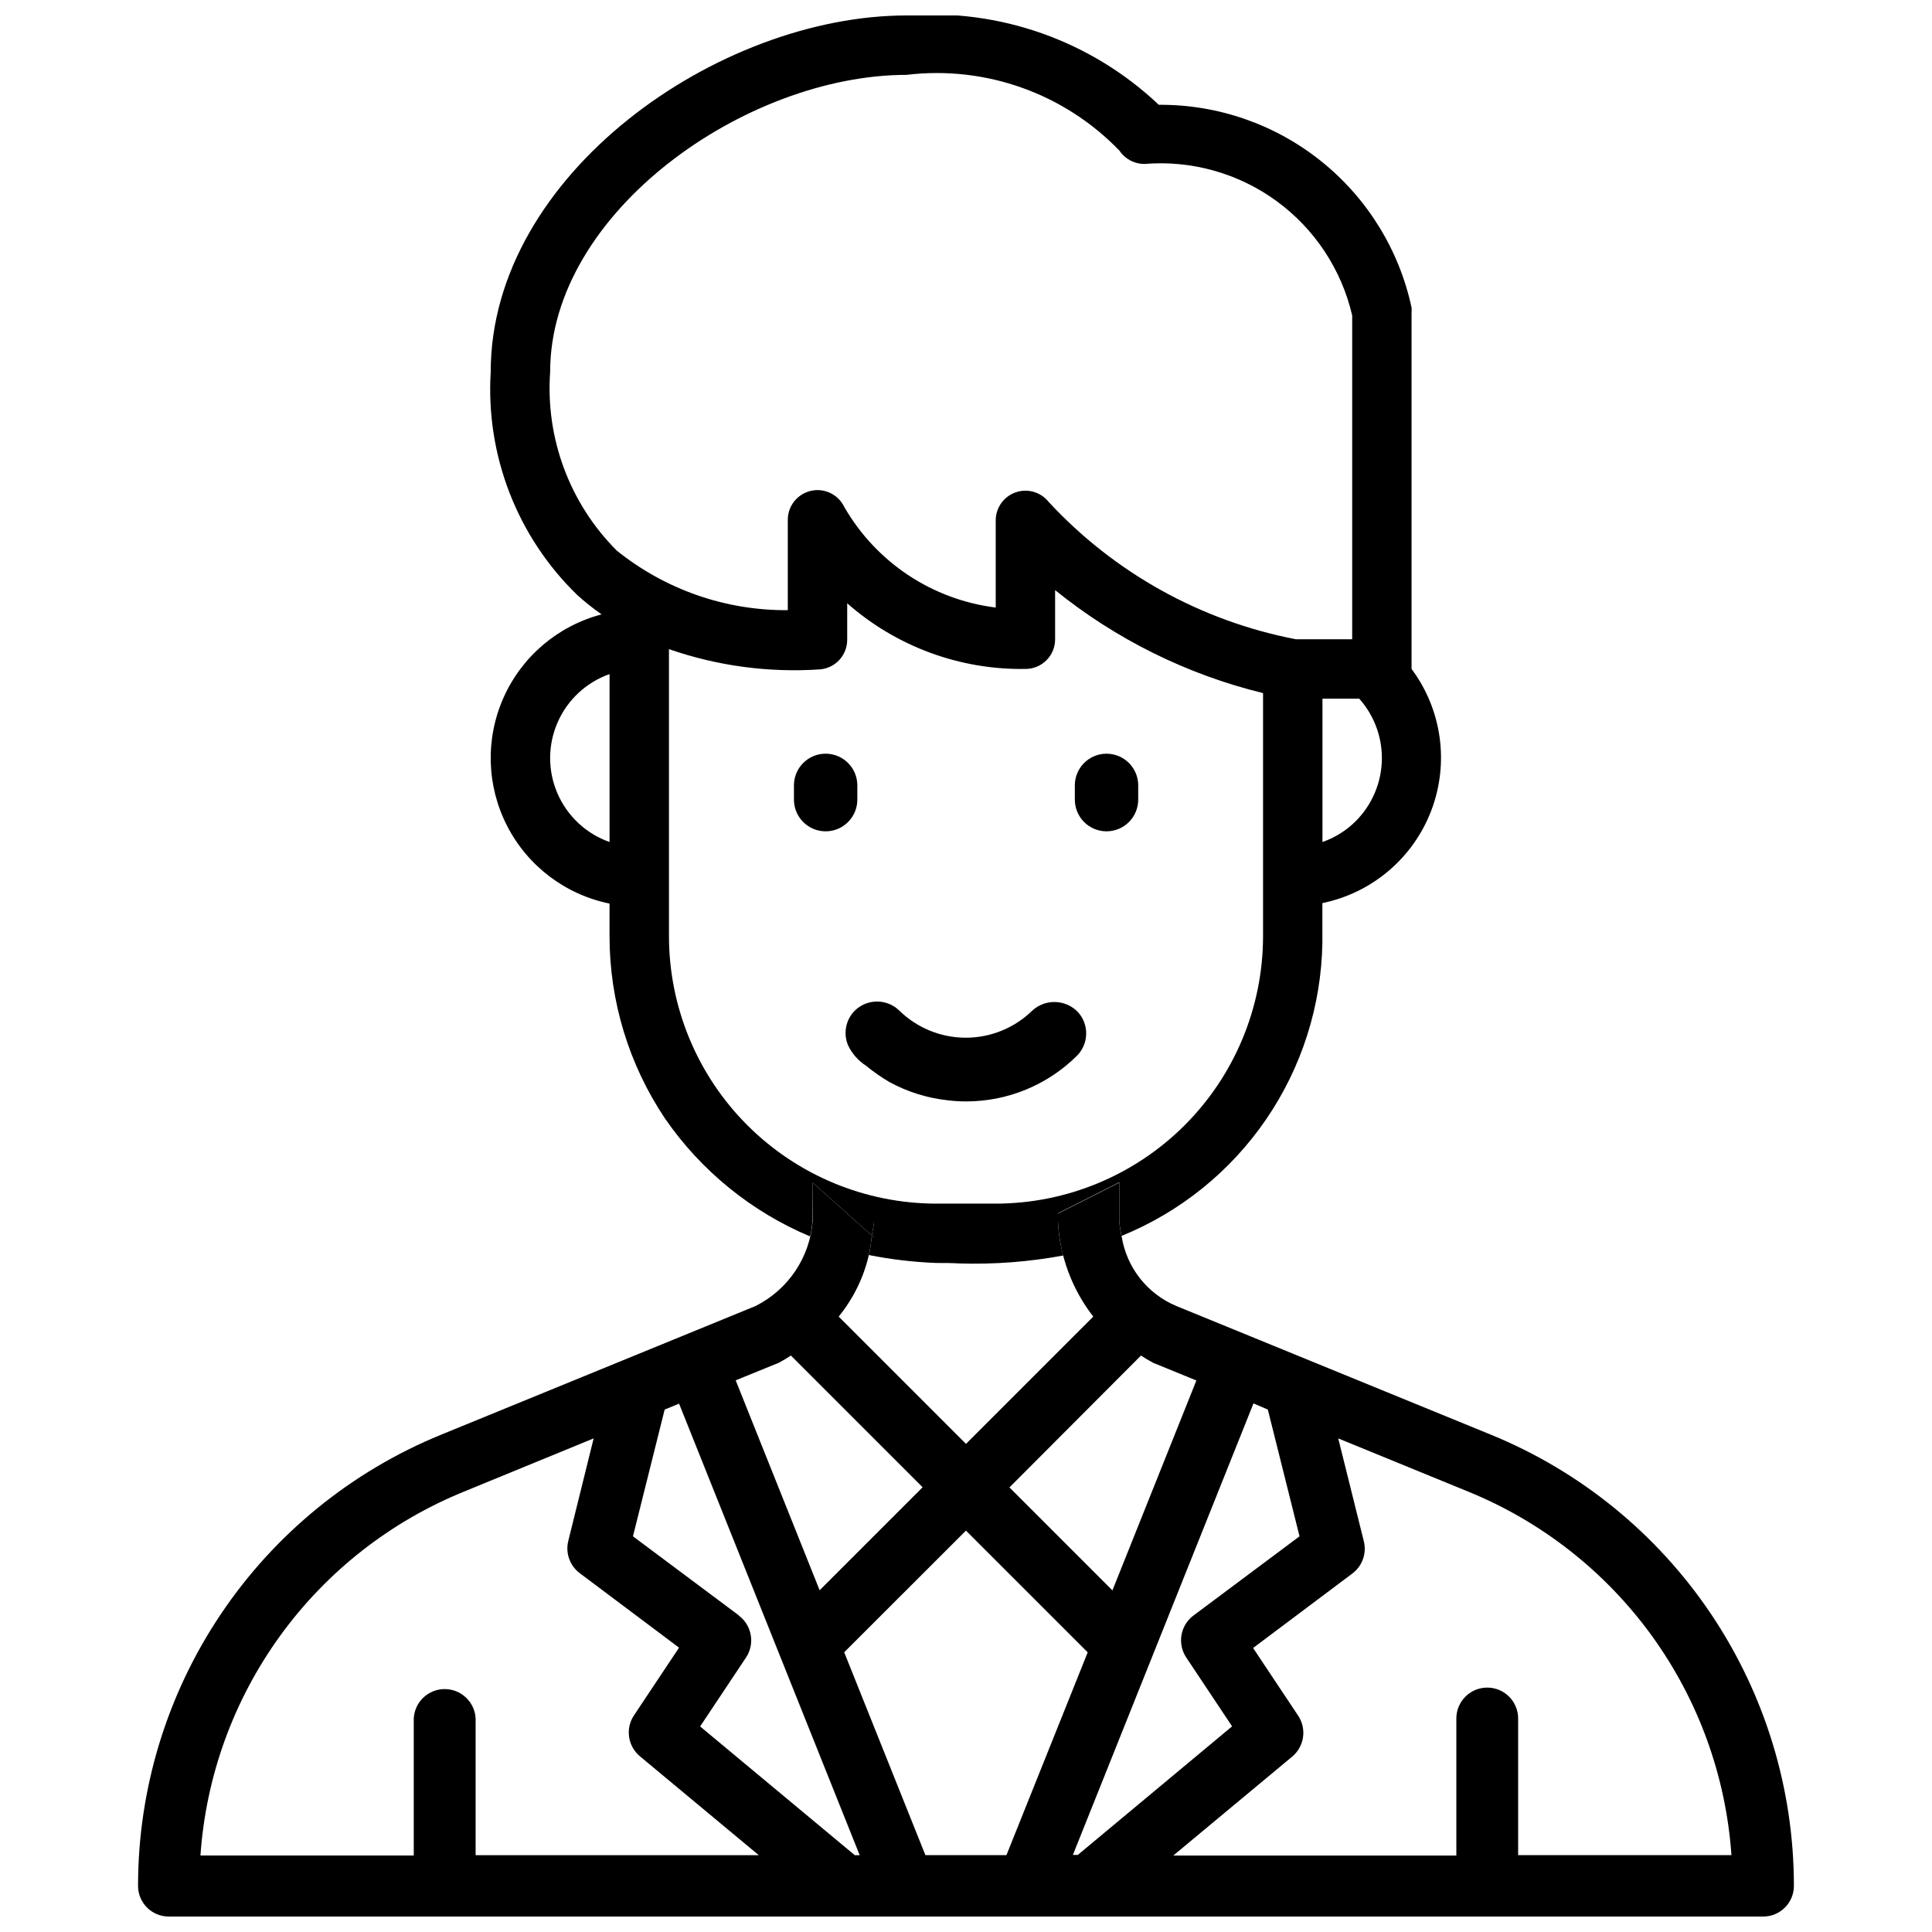 <?xml version="1.0" encoding="UTF-8"?>
<!-- Uploaded to: ICON Repo, www.iconrepo.com, Generator: ICON Repo Mixer Tools -->
<svg width="800px" height="800px" version="1.1" viewBox="144 144 512 512" xmlns="http://www.w3.org/2000/svg">
 <defs>
  <clipPath id="b">
   <path d="m273 148.09h253v330.91h-253z"/>
  </clipPath>
  <clipPath id="a">
   <path d="m180 457h440v194.9h-440z"/>
  </clipPath>
 </defs>
 <g clip-path="url(#b)">
  <path d="m359.38 457.41 15.66 14.023c0.125-1.301 0.586-2.539 0.586-3.863v4.387l-0.586-0.523c-0.148 1.738-0.41 3.461-0.777 5.164 5.891 1.172 11.863 1.875 17.863 2.102 2.098 0 4.051 0 6.066 0.125 9.246 0.289 18.492-0.414 27.586-2.102-0.828-3.012-1.301-6.113-1.406-9.234v-1.953l16.246-8.207v10.141c0.094 1.363 0.305 2.719 0.629 4.051 15.504-6.312 28.809-17.039 38.266-30.848s14.648-30.09 14.93-46.824v-1.848-8.668c13.184-2.703 24.07-11.957 28.863-24.535 4.789-12.578 2.82-26.73-5.227-37.52v-94.465c0.043-0.43 0.043-0.867 0-1.301-3.281-15.293-11.738-28.988-23.938-38.777-12.203-9.789-27.406-15.074-43.047-14.961-17.938-16.977-42.215-25.574-66.84-23.68-49.918 0-110.21 42.133-110.21 94.465-1.344 22.094 7.019 43.676 22.902 59.094 2.047 1.859 4.215 3.582 6.484 5.164-11.547 3.023-21.102 11.125-25.969 22.027-4.867 10.898-4.523 23.422 0.934 34.039 5.457 10.621 15.438 18.188 27.137 20.574v8.668c0.008 17.195 5.121 34 14.695 48.285 9.57 13.875 22.914 24.723 38.457 31.254 0.332-1.379 0.543-2.781 0.629-4.195zm142.96-94.906v0.004c-2.297 2.047-4.973 3.621-7.875 4.637v-37.996h9.742c4.172 4.676 6.32 10.812 5.969 17.066s-3.168 12.113-7.836 16.293zm-196.8 4.641c-6.18-2.176-11.172-6.828-13.785-12.832-2.617-6.008-2.617-12.828 0-18.836 2.613-6.008 7.606-10.656 13.785-12.832zm1.891-77.25h-0.004c-12.453-12.48-18.887-29.75-17.633-47.336 0-42.402 51.957-78.719 94.465-78.719v-0.004c20.922-2.516 41.812 4.93 56.426 20.113 1.465 2.184 3.922 3.496 6.551 3.504 12.477-1.043 24.91 2.438 35.027 9.805 10.117 7.371 17.246 18.141 20.078 30.332v85.816h-14.949c-25.141-4.848-48.078-17.594-65.473-36.379-2.082-2.629-5.598-3.648-8.762-2.547-3.164 1.102-5.285 4.086-5.281 7.438v23.09c-16.82-2.098-31.68-11.969-40.137-26.66-1.602-3.332-5.305-5.102-8.902-4.254-3.598 0.848-6.121 4.086-6.066 7.781v23.828c-16.484 0.125-32.508-5.461-45.344-15.809zm13.855 102.23-0.004-76.094c12.891 4.473 26.547 6.293 40.16 5.352 4.031-0.41 7.094-3.816 7.074-7.871v-9.637c13.027 11.477 29.871 17.68 47.23 17.402 2.09 0.008 4.094-0.82 5.574-2.297 1.477-1.48 2.305-3.484 2.297-5.574v-13.016c16.137 13.043 34.953 22.363 55.105 27.289v64.551c-0.051 18.766-7.535 36.746-20.812 50.008-13.277 13.258-31.27 20.715-50.035 20.738h-15.746c-18.781-0.023-36.789-7.496-50.07-20.777s-20.754-31.289-20.777-50.074z"/>
 </g>
 <path d="m371.2 355.91v-3.777c0-4.637-3.762-8.398-8.398-8.398s-8.398 3.762-8.398 8.398v3.777c0 4.637 3.762 8.398 8.398 8.398s8.398-3.762 8.398-8.398z"/>
 <path d="m437.24 364.31c2.227 0 4.363-0.887 5.938-2.461 1.574-1.574 2.461-3.711 2.461-5.938v-3.777c0-4.637-3.762-8.398-8.398-8.398s-8.398 3.762-8.398 8.398v3.777c0 2.227 0.887 4.363 2.461 5.938 1.574 1.574 3.711 2.461 5.938 2.461z"/>
 <path d="m400 435.89c11.008 0.012 21.574-4.336 29.387-12.09 3.148-3.148 3.297-8.203 0.336-11.527-3.258-3.473-8.707-3.66-12.195-0.418-4.703 4.582-11.012 7.148-17.582 7.148-6.566 0-12.875-2.566-17.582-7.148-1.586-1.578-3.742-2.453-5.981-2.434-2.234 0.008-4.371 0.906-5.941 2.496-2.336 2.418-3.004 5.992-1.699 9.09 1.043 2.199 2.68 4.066 4.723 5.394 1.984 1.621 4.09 3.09 6.297 4.387 4.731 2.566 9.914 4.191 15.262 4.785 1.648 0.211 3.312 0.316 4.977 0.316z"/>
 <g clip-path="url(#a)">
  <path d="m188.71 651.9h422.57c4.484 0 8.121-3.637 8.121-8.121 0-25.645-7.633-50.703-21.926-71.996-14.289-21.289-34.594-37.844-58.324-47.555l-83.379-34.113h-0.004c-7.734-3.223-13.234-10.234-14.527-18.516-0.324-1.328-0.535-2.684-0.629-4.051v-10.141l-16.246 8.207v1.953c0.422 9.211 3.695 18.066 9.363 25.34l-33.734 33.734-33.734-33.734c3.875-4.754 6.613-10.336 7.996-16.312 0.367-1.703 0.629-3.426 0.777-5.164l-15.66-14.023v10.141c-0.738 9.664-6.492 18.23-15.156 22.566l-83.359 34.113c-23.754 9.711-44.074 26.281-58.371 47.594-14.297 21.309-21.922 46.398-21.902 72.059 0.059 4.445 3.676 8.02 8.125 8.02zm151.14-79.77-28.109-20.992 8.398-33.586 3.82-1.574 47.863 119.66h-1.301l-40.98-34.113 12.133-18.223c2.449-3.629 1.617-8.547-1.891-11.168zm140.14-54.578 8.398 33.586-28.109 20.992h-0.004c-3.496 2.621-4.328 7.519-1.891 11.148l12.133 18.223-40.891 34.07h-1.301l47.863-119.66zm-69.273 118.08-21.48-0.004-21.516-53.762 32.266-32.242 32.266 32.266zm192.12 0-56.516-0.004v-36.211c0-4.519-3.668-8.188-8.188-8.188-4.523 0-8.188 3.668-8.188 8.188v36.316h-75.004l31.488-26.199v0.004c3.242-2.691 3.922-7.398 1.574-10.898l-11.922-17.906 26.305-19.734-0.004 0.004c2.644-1.98 3.848-5.359 3.043-8.566l-6.781-27.246 34.406 14.086c19.48 7.934 36.348 21.168 48.688 38.203 12.336 17.035 19.652 37.188 21.113 58.172zm-156.46-132.4c1.043 0.699 2.121 1.344 3.234 1.93l11.441 4.68-22.25 55.629-27.289-27.289zm-96.02 1.93h0.004c1.109-0.586 2.188-1.23 3.231-1.93l34.91 34.91-27.289 27.289-22.25-55.629zm-83.355 34.113 34.32-14.086-6.719 27.164c-0.801 3.207 0.398 6.582 3.047 8.562l26.305 19.734-11.922 17.906h-0.004c-2.352 3.496-1.672 8.207 1.574 10.895l31.488 26.199h-75.047v-36.234c-0.223-4.363-3.828-7.793-8.199-7.793s-7.977 3.43-8.195 7.793v36.316h-56.531c1.453-21.008 8.773-41.184 21.125-58.234 12.355-17.055 29.246-30.297 48.758-38.223z"/>
 </g>
 <path d="m375.62 467.57c0 1.324-0.461 2.562-0.586 3.863l0.586 0.523z"/>
</svg>